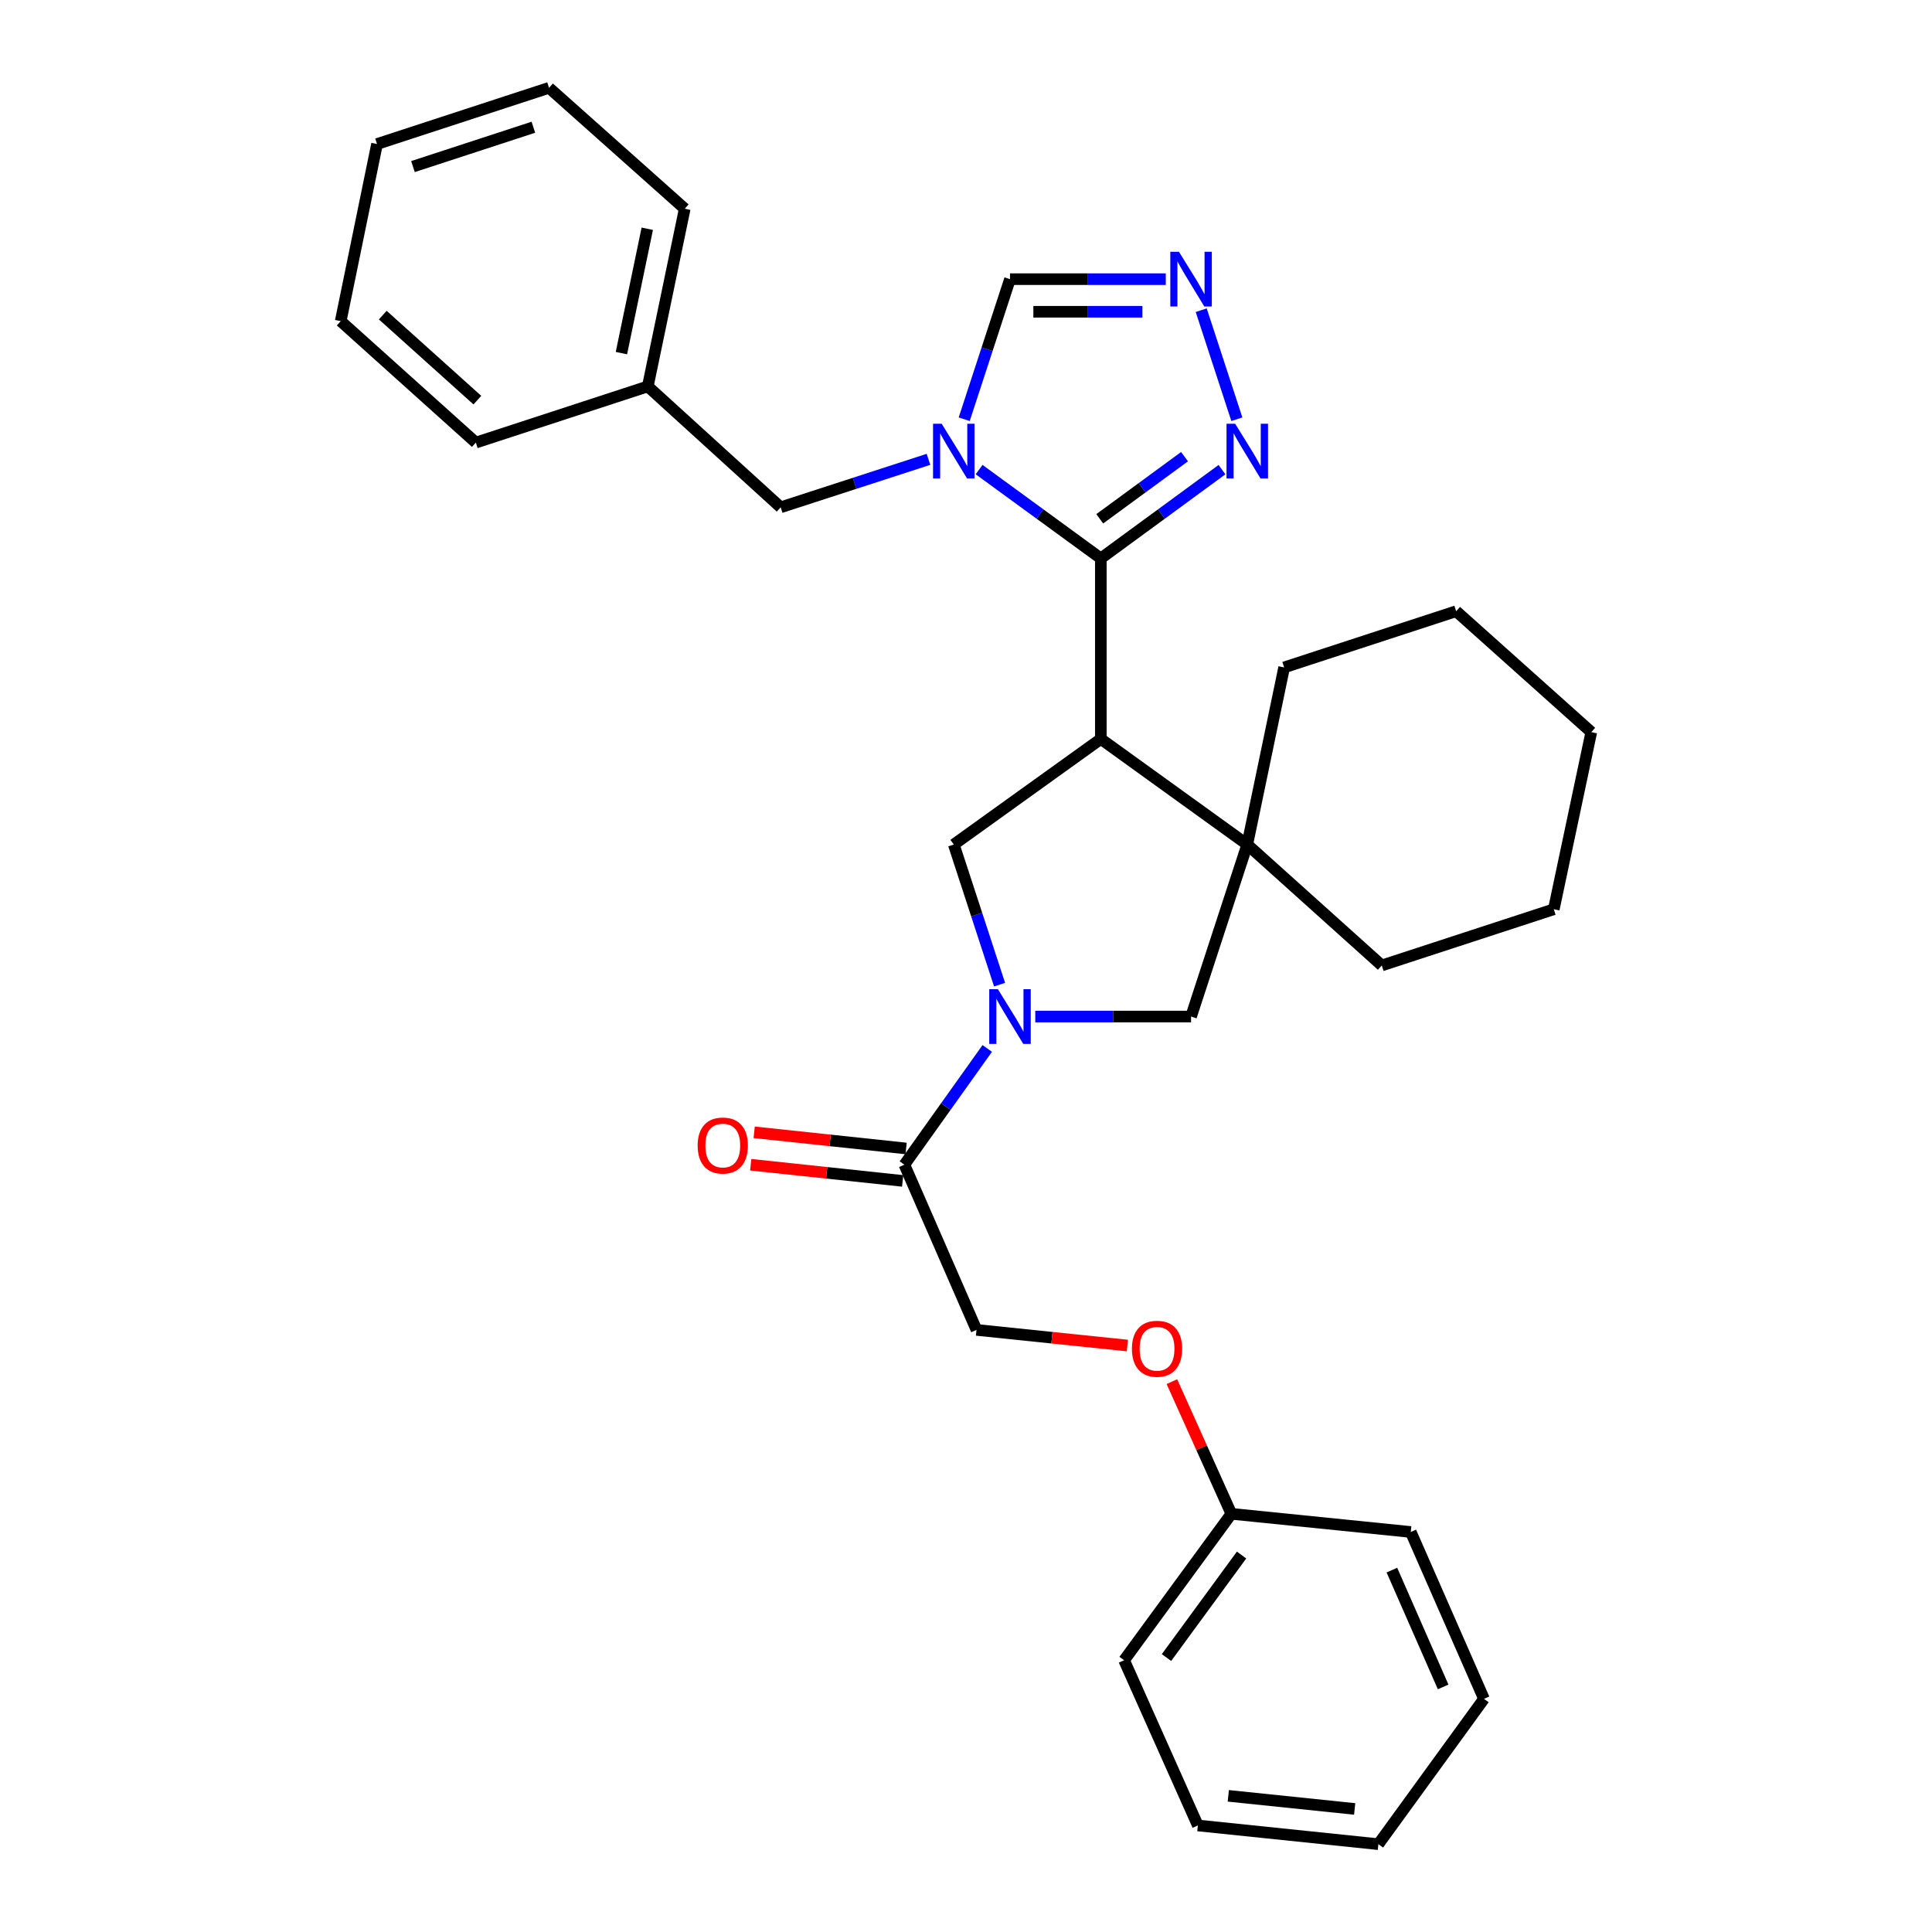 <?xml version='1.0' encoding='iso-8859-1'?>
<svg version='1.1' baseProfile='full'
              xmlns='http://www.w3.org/2000/svg'
                      xmlns:rdkit='http://www.rdkit.org/xml'
                      xmlns:xlink='http://www.w3.org/1999/xlink'
                  xml:space='preserve'
width='1000px' height='1000px' viewBox='0 0 1000 1000'>
<!-- END OF HEADER -->
<rect style='opacity:1.0;fill:#FFFFFF;stroke:none' width='1000' height='1000' x='0' y='0'> </rect>
<path class='bond-0' d='M 569.787,289.035 L 569.787,382.475' style='fill:none;fill-rule:evenodd;stroke:#000000;stroke-width:6px;stroke-linecap:butt;stroke-linejoin:miter;stroke-opacity:1' />
<path class='bond-1' d='M 569.787,289.035 L 538.282,266.044' style='fill:none;fill-rule:evenodd;stroke:#000000;stroke-width:6px;stroke-linecap:butt;stroke-linejoin:miter;stroke-opacity:1' />
<path class='bond-1' d='M 538.282,266.044 L 506.777,243.054' style='fill:none;fill-rule:evenodd;stroke:#0000FF;stroke-width:6px;stroke-linecap:butt;stroke-linejoin:miter;stroke-opacity:1' />
<path class='bond-5' d='M 569.787,289.035 L 601.141,266.062' style='fill:none;fill-rule:evenodd;stroke:#000000;stroke-width:6px;stroke-linecap:butt;stroke-linejoin:miter;stroke-opacity:1' />
<path class='bond-5' d='M 601.141,266.062 L 632.495,243.088' style='fill:none;fill-rule:evenodd;stroke:#0000FF;stroke-width:6px;stroke-linecap:butt;stroke-linejoin:miter;stroke-opacity:1' />
<path class='bond-5' d='M 569.22,268.531 L 591.167,252.45' style='fill:none;fill-rule:evenodd;stroke:#000000;stroke-width:6px;stroke-linecap:butt;stroke-linejoin:miter;stroke-opacity:1' />
<path class='bond-5' d='M 591.167,252.45 L 613.115,236.368' style='fill:none;fill-rule:evenodd;stroke:#0000FF;stroke-width:6px;stroke-linecap:butt;stroke-linejoin:miter;stroke-opacity:1' />
<path class='bond-3' d='M 569.787,382.475 L 645.584,437.131' style='fill:none;fill-rule:evenodd;stroke:#000000;stroke-width:6px;stroke-linecap:butt;stroke-linejoin:miter;stroke-opacity:1' />
<path class='bond-4' d='M 569.787,382.475 L 493.681,437.131' style='fill:none;fill-rule:evenodd;stroke:#000000;stroke-width:6px;stroke-linecap:butt;stroke-linejoin:miter;stroke-opacity:1' />
<path class='bond-9' d='M 499.074,216.997 L 510.923,180.744' style='fill:none;fill-rule:evenodd;stroke:#0000FF;stroke-width:6px;stroke-linecap:butt;stroke-linejoin:miter;stroke-opacity:1' />
<path class='bond-9' d='M 510.923,180.744 L 522.772,144.492' style='fill:none;fill-rule:evenodd;stroke:#000000;stroke-width:6px;stroke-linecap:butt;stroke-linejoin:miter;stroke-opacity:1' />
<path class='bond-10' d='M 480.586,237.749 L 442.331,250.169' style='fill:none;fill-rule:evenodd;stroke:#0000FF;stroke-width:6px;stroke-linecap:butt;stroke-linejoin:miter;stroke-opacity:1' />
<path class='bond-10' d='M 442.331,250.169 L 404.075,262.588' style='fill:none;fill-rule:evenodd;stroke:#000000;stroke-width:6px;stroke-linecap:butt;stroke-linejoin:miter;stroke-opacity:1' />
<path class='bond-2' d='M 517.38,509.664 L 505.531,473.398' style='fill:none;fill-rule:evenodd;stroke:#0000FF;stroke-width:6px;stroke-linecap:butt;stroke-linejoin:miter;stroke-opacity:1' />
<path class='bond-2' d='M 505.531,473.398 L 493.681,437.131' style='fill:none;fill-rule:evenodd;stroke:#000000;stroke-width:6px;stroke-linecap:butt;stroke-linejoin:miter;stroke-opacity:1' />
<path class='bond-7' d='M 510.998,542.68 L 489.552,572.762' style='fill:none;fill-rule:evenodd;stroke:#0000FF;stroke-width:6px;stroke-linecap:butt;stroke-linejoin:miter;stroke-opacity:1' />
<path class='bond-7' d='M 489.552,572.762 L 468.106,602.843' style='fill:none;fill-rule:evenodd;stroke:#000000;stroke-width:6px;stroke-linecap:butt;stroke-linejoin:miter;stroke-opacity:1' />
<path class='bond-32' d='M 535.855,526.166 L 576.174,526.166' style='fill:none;fill-rule:evenodd;stroke:#0000FF;stroke-width:6px;stroke-linecap:butt;stroke-linejoin:miter;stroke-opacity:1' />
<path class='bond-32' d='M 576.174,526.166 L 616.493,526.166' style='fill:none;fill-rule:evenodd;stroke:#000000;stroke-width:6px;stroke-linecap:butt;stroke-linejoin:miter;stroke-opacity:1' />
<path class='bond-8' d='M 645.584,437.131 L 616.493,526.166' style='fill:none;fill-rule:evenodd;stroke:#000000;stroke-width:6px;stroke-linecap:butt;stroke-linejoin:miter;stroke-opacity:1' />
<path class='bond-16' d='M 645.584,437.131 L 715.212,499.719' style='fill:none;fill-rule:evenodd;stroke:#000000;stroke-width:6px;stroke-linecap:butt;stroke-linejoin:miter;stroke-opacity:1' />
<path class='bond-17' d='M 645.584,437.131 L 664.671,345.454' style='fill:none;fill-rule:evenodd;stroke:#000000;stroke-width:6px;stroke-linecap:butt;stroke-linejoin:miter;stroke-opacity:1' />
<path class='bond-6' d='M 640.191,216.997 L 621.745,160.559' style='fill:none;fill-rule:evenodd;stroke:#0000FF;stroke-width:6px;stroke-linecap:butt;stroke-linejoin:miter;stroke-opacity:1' />
<path class='bond-31' d='M 603.41,144.492 L 563.091,144.492' style='fill:none;fill-rule:evenodd;stroke:#0000FF;stroke-width:6px;stroke-linecap:butt;stroke-linejoin:miter;stroke-opacity:1' />
<path class='bond-31' d='M 563.091,144.492 L 522.772,144.492' style='fill:none;fill-rule:evenodd;stroke:#000000;stroke-width:6px;stroke-linecap:butt;stroke-linejoin:miter;stroke-opacity:1' />
<path class='bond-31' d='M 591.315,161.367 L 563.091,161.367' style='fill:none;fill-rule:evenodd;stroke:#0000FF;stroke-width:6px;stroke-linecap:butt;stroke-linejoin:miter;stroke-opacity:1' />
<path class='bond-31' d='M 563.091,161.367 L 534.868,161.367' style='fill:none;fill-rule:evenodd;stroke:#000000;stroke-width:6px;stroke-linecap:butt;stroke-linejoin:miter;stroke-opacity:1' />
<path class='bond-11' d='M 468.106,602.843 L 505.437,688.353' style='fill:none;fill-rule:evenodd;stroke:#000000;stroke-width:6px;stroke-linecap:butt;stroke-linejoin:miter;stroke-opacity:1' />
<path class='bond-12' d='M 468.999,594.453 L 429.679,590.269' style='fill:none;fill-rule:evenodd;stroke:#000000;stroke-width:6px;stroke-linecap:butt;stroke-linejoin:miter;stroke-opacity:1' />
<path class='bond-12' d='M 429.679,590.269 L 390.36,586.085' style='fill:none;fill-rule:evenodd;stroke:#FF0000;stroke-width:6px;stroke-linecap:butt;stroke-linejoin:miter;stroke-opacity:1' />
<path class='bond-12' d='M 467.214,611.234 L 427.894,607.049' style='fill:none;fill-rule:evenodd;stroke:#000000;stroke-width:6px;stroke-linecap:butt;stroke-linejoin:miter;stroke-opacity:1' />
<path class='bond-12' d='M 427.894,607.049 L 388.574,602.865' style='fill:none;fill-rule:evenodd;stroke:#FF0000;stroke-width:6px;stroke-linecap:butt;stroke-linejoin:miter;stroke-opacity:1' />
<path class='bond-14' d='M 404.075,262.588 L 335.301,200.001' style='fill:none;fill-rule:evenodd;stroke:#000000;stroke-width:6px;stroke-linecap:butt;stroke-linejoin:miter;stroke-opacity:1' />
<path class='bond-13' d='M 505.437,688.353 L 544.483,692.399' style='fill:none;fill-rule:evenodd;stroke:#000000;stroke-width:6px;stroke-linecap:butt;stroke-linejoin:miter;stroke-opacity:1' />
<path class='bond-13' d='M 544.483,692.399 L 583.529,696.446' style='fill:none;fill-rule:evenodd;stroke:#FF0000;stroke-width:6px;stroke-linecap:butt;stroke-linejoin:miter;stroke-opacity:1' />
<path class='bond-15' d='M 606.572,715.141 L 621.958,749.343' style='fill:none;fill-rule:evenodd;stroke:#FF0000;stroke-width:6px;stroke-linecap:butt;stroke-linejoin:miter;stroke-opacity:1' />
<path class='bond-15' d='M 621.958,749.343 L 637.343,783.546' style='fill:none;fill-rule:evenodd;stroke:#000000;stroke-width:6px;stroke-linecap:butt;stroke-linejoin:miter;stroke-opacity:1' />
<path class='bond-18' d='M 335.301,200.001 L 354.416,108.042' style='fill:none;fill-rule:evenodd;stroke:#000000;stroke-width:6px;stroke-linecap:butt;stroke-linejoin:miter;stroke-opacity:1' />
<path class='bond-18' d='M 321.646,182.773 L 335.027,118.401' style='fill:none;fill-rule:evenodd;stroke:#000000;stroke-width:6px;stroke-linecap:butt;stroke-linejoin:miter;stroke-opacity:1' />
<path class='bond-19' d='M 335.301,200.001 L 246.295,229.091' style='fill:none;fill-rule:evenodd;stroke:#000000;stroke-width:6px;stroke-linecap:butt;stroke-linejoin:miter;stroke-opacity:1' />
<path class='bond-20' d='M 637.343,783.546 L 581.834,859.343' style='fill:none;fill-rule:evenodd;stroke:#000000;stroke-width:6px;stroke-linecap:butt;stroke-linejoin:miter;stroke-opacity:1' />
<path class='bond-20' d='M 642.631,804.886 L 603.775,857.944' style='fill:none;fill-rule:evenodd;stroke:#000000;stroke-width:6px;stroke-linecap:butt;stroke-linejoin:miter;stroke-opacity:1' />
<path class='bond-21' d='M 637.343,783.546 L 730.212,792.949' style='fill:none;fill-rule:evenodd;stroke:#000000;stroke-width:6px;stroke-linecap:butt;stroke-linejoin:miter;stroke-opacity:1' />
<path class='bond-23' d='M 715.212,499.719 L 804.246,470.628' style='fill:none;fill-rule:evenodd;stroke:#000000;stroke-width:6px;stroke-linecap:butt;stroke-linejoin:miter;stroke-opacity:1' />
<path class='bond-22' d='M 664.671,345.454 L 753.705,316.363' style='fill:none;fill-rule:evenodd;stroke:#000000;stroke-width:6px;stroke-linecap:butt;stroke-linejoin:miter;stroke-opacity:1' />
<path class='bond-25' d='M 354.416,108.042 L 284.188,45.455' style='fill:none;fill-rule:evenodd;stroke:#000000;stroke-width:6px;stroke-linecap:butt;stroke-linejoin:miter;stroke-opacity:1' />
<path class='bond-24' d='M 246.295,229.091 L 176.348,166.223' style='fill:none;fill-rule:evenodd;stroke:#000000;stroke-width:6px;stroke-linecap:butt;stroke-linejoin:miter;stroke-opacity:1' />
<path class='bond-24' d='M 247.083,207.111 L 198.12,163.103' style='fill:none;fill-rule:evenodd;stroke:#000000;stroke-width:6px;stroke-linecap:butt;stroke-linejoin:miter;stroke-opacity:1' />
<path class='bond-27' d='M 581.834,859.343 L 620.009,944.852' style='fill:none;fill-rule:evenodd;stroke:#000000;stroke-width:6px;stroke-linecap:butt;stroke-linejoin:miter;stroke-opacity:1' />
<path class='bond-26' d='M 730.212,792.949 L 768.105,879.321' style='fill:none;fill-rule:evenodd;stroke:#000000;stroke-width:6px;stroke-linecap:butt;stroke-linejoin:miter;stroke-opacity:1' />
<path class='bond-26' d='M 720.443,812.685 L 746.968,873.145' style='fill:none;fill-rule:evenodd;stroke:#000000;stroke-width:6px;stroke-linecap:butt;stroke-linejoin:miter;stroke-opacity:1' />
<path class='bond-29' d='M 753.705,316.363 L 823.652,378.95' style='fill:none;fill-rule:evenodd;stroke:#000000;stroke-width:6px;stroke-linecap:butt;stroke-linejoin:miter;stroke-opacity:1' />
<path class='bond-33' d='M 804.246,470.628 L 823.652,378.95' style='fill:none;fill-rule:evenodd;stroke:#000000;stroke-width:6px;stroke-linecap:butt;stroke-linejoin:miter;stroke-opacity:1' />
<path class='bond-28' d='M 176.348,166.223 L 195.154,74.545' style='fill:none;fill-rule:evenodd;stroke:#000000;stroke-width:6px;stroke-linecap:butt;stroke-linejoin:miter;stroke-opacity:1' />
<path class='bond-34' d='M 284.188,45.455 L 195.154,74.545' style='fill:none;fill-rule:evenodd;stroke:#000000;stroke-width:6px;stroke-linecap:butt;stroke-linejoin:miter;stroke-opacity:1' />
<path class='bond-34' d='M 276.074,65.859 L 213.75,86.222' style='fill:none;fill-rule:evenodd;stroke:#000000;stroke-width:6px;stroke-linecap:butt;stroke-linejoin:miter;stroke-opacity:1' />
<path class='bond-30' d='M 768.105,879.321 L 713.449,954.545' style='fill:none;fill-rule:evenodd;stroke:#000000;stroke-width:6px;stroke-linecap:butt;stroke-linejoin:miter;stroke-opacity:1' />
<path class='bond-35' d='M 620.009,944.852 L 713.449,954.545' style='fill:none;fill-rule:evenodd;stroke:#000000;stroke-width:6px;stroke-linecap:butt;stroke-linejoin:miter;stroke-opacity:1' />
<path class='bond-35' d='M 635.766,929.521 L 701.175,936.307' style='fill:none;fill-rule:evenodd;stroke:#000000;stroke-width:6px;stroke-linecap:butt;stroke-linejoin:miter;stroke-opacity:1' />
<path  class='atom-2' d='M 487.421 219.338
L 496.701 234.338
Q 497.621 235.818, 499.101 238.498
Q 500.581 241.178, 500.661 241.338
L 500.661 219.338
L 504.421 219.338
L 504.421 247.658
L 500.541 247.658
L 490.581 231.258
Q 489.421 229.338, 488.181 227.138
Q 486.981 224.938, 486.621 224.258
L 486.621 247.658
L 482.941 247.658
L 482.941 219.338
L 487.421 219.338
' fill='#0000FF'/>
<path  class='atom-3' d='M 516.512 512.006
L 525.792 527.006
Q 526.712 528.486, 528.192 531.166
Q 529.672 533.846, 529.752 534.006
L 529.752 512.006
L 533.512 512.006
L 533.512 540.326
L 529.632 540.326
L 519.672 523.926
Q 518.512 522.006, 517.272 519.806
Q 516.072 517.606, 515.712 516.926
L 515.712 540.326
L 512.032 540.326
L 512.032 512.006
L 516.512 512.006
' fill='#0000FF'/>
<path  class='atom-6' d='M 639.324 219.338
L 648.604 234.338
Q 649.524 235.818, 651.004 238.498
Q 652.484 241.178, 652.564 241.338
L 652.564 219.338
L 656.324 219.338
L 656.324 247.658
L 652.444 247.658
L 642.484 231.258
Q 641.324 229.338, 640.084 227.138
Q 638.884 224.938, 638.524 224.258
L 638.524 247.658
L 634.844 247.658
L 634.844 219.338
L 639.324 219.338
' fill='#0000FF'/>
<path  class='atom-7' d='M 610.233 130.332
L 619.513 145.332
Q 620.433 146.812, 621.913 149.492
Q 623.393 152.172, 623.473 152.332
L 623.473 130.332
L 627.233 130.332
L 627.233 158.652
L 623.353 158.652
L 613.393 142.252
Q 612.233 140.332, 610.993 138.132
Q 609.793 135.932, 609.433 135.252
L 609.433 158.652
L 605.753 158.652
L 605.753 130.332
L 610.233 130.332
' fill='#0000FF'/>
<path  class='atom-13' d='M 361.104 592.92
Q 361.104 586.12, 364.464 582.32
Q 367.824 578.52, 374.104 578.52
Q 380.384 578.52, 383.744 582.32
Q 387.104 586.12, 387.104 592.92
Q 387.104 599.8, 383.704 603.72
Q 380.304 607.6, 374.104 607.6
Q 367.864 607.6, 364.464 603.72
Q 361.104 599.84, 361.104 592.92
M 374.104 604.4
Q 378.424 604.4, 380.744 601.52
Q 383.104 598.6, 383.104 592.92
Q 383.104 587.36, 380.744 584.56
Q 378.424 581.72, 374.104 581.72
Q 369.784 581.72, 367.424 584.52
Q 365.104 587.32, 365.104 592.92
Q 365.104 598.64, 367.424 601.52
Q 369.784 604.4, 374.104 604.4
' fill='#FF0000'/>
<path  class='atom-14' d='M 585.878 698.117
Q 585.878 691.317, 589.238 687.517
Q 592.598 683.717, 598.878 683.717
Q 605.158 683.717, 608.518 687.517
Q 611.878 691.317, 611.878 698.117
Q 611.878 704.997, 608.478 708.917
Q 605.078 712.797, 598.878 712.797
Q 592.638 712.797, 589.238 708.917
Q 585.878 705.037, 585.878 698.117
M 598.878 709.597
Q 603.198 709.597, 605.518 706.717
Q 607.878 703.797, 607.878 698.117
Q 607.878 692.557, 605.518 689.757
Q 603.198 686.917, 598.878 686.917
Q 594.558 686.917, 592.198 689.717
Q 589.878 692.517, 589.878 698.117
Q 589.878 703.837, 592.198 706.717
Q 594.558 709.597, 598.878 709.597
' fill='#FF0000'/>
</svg>
